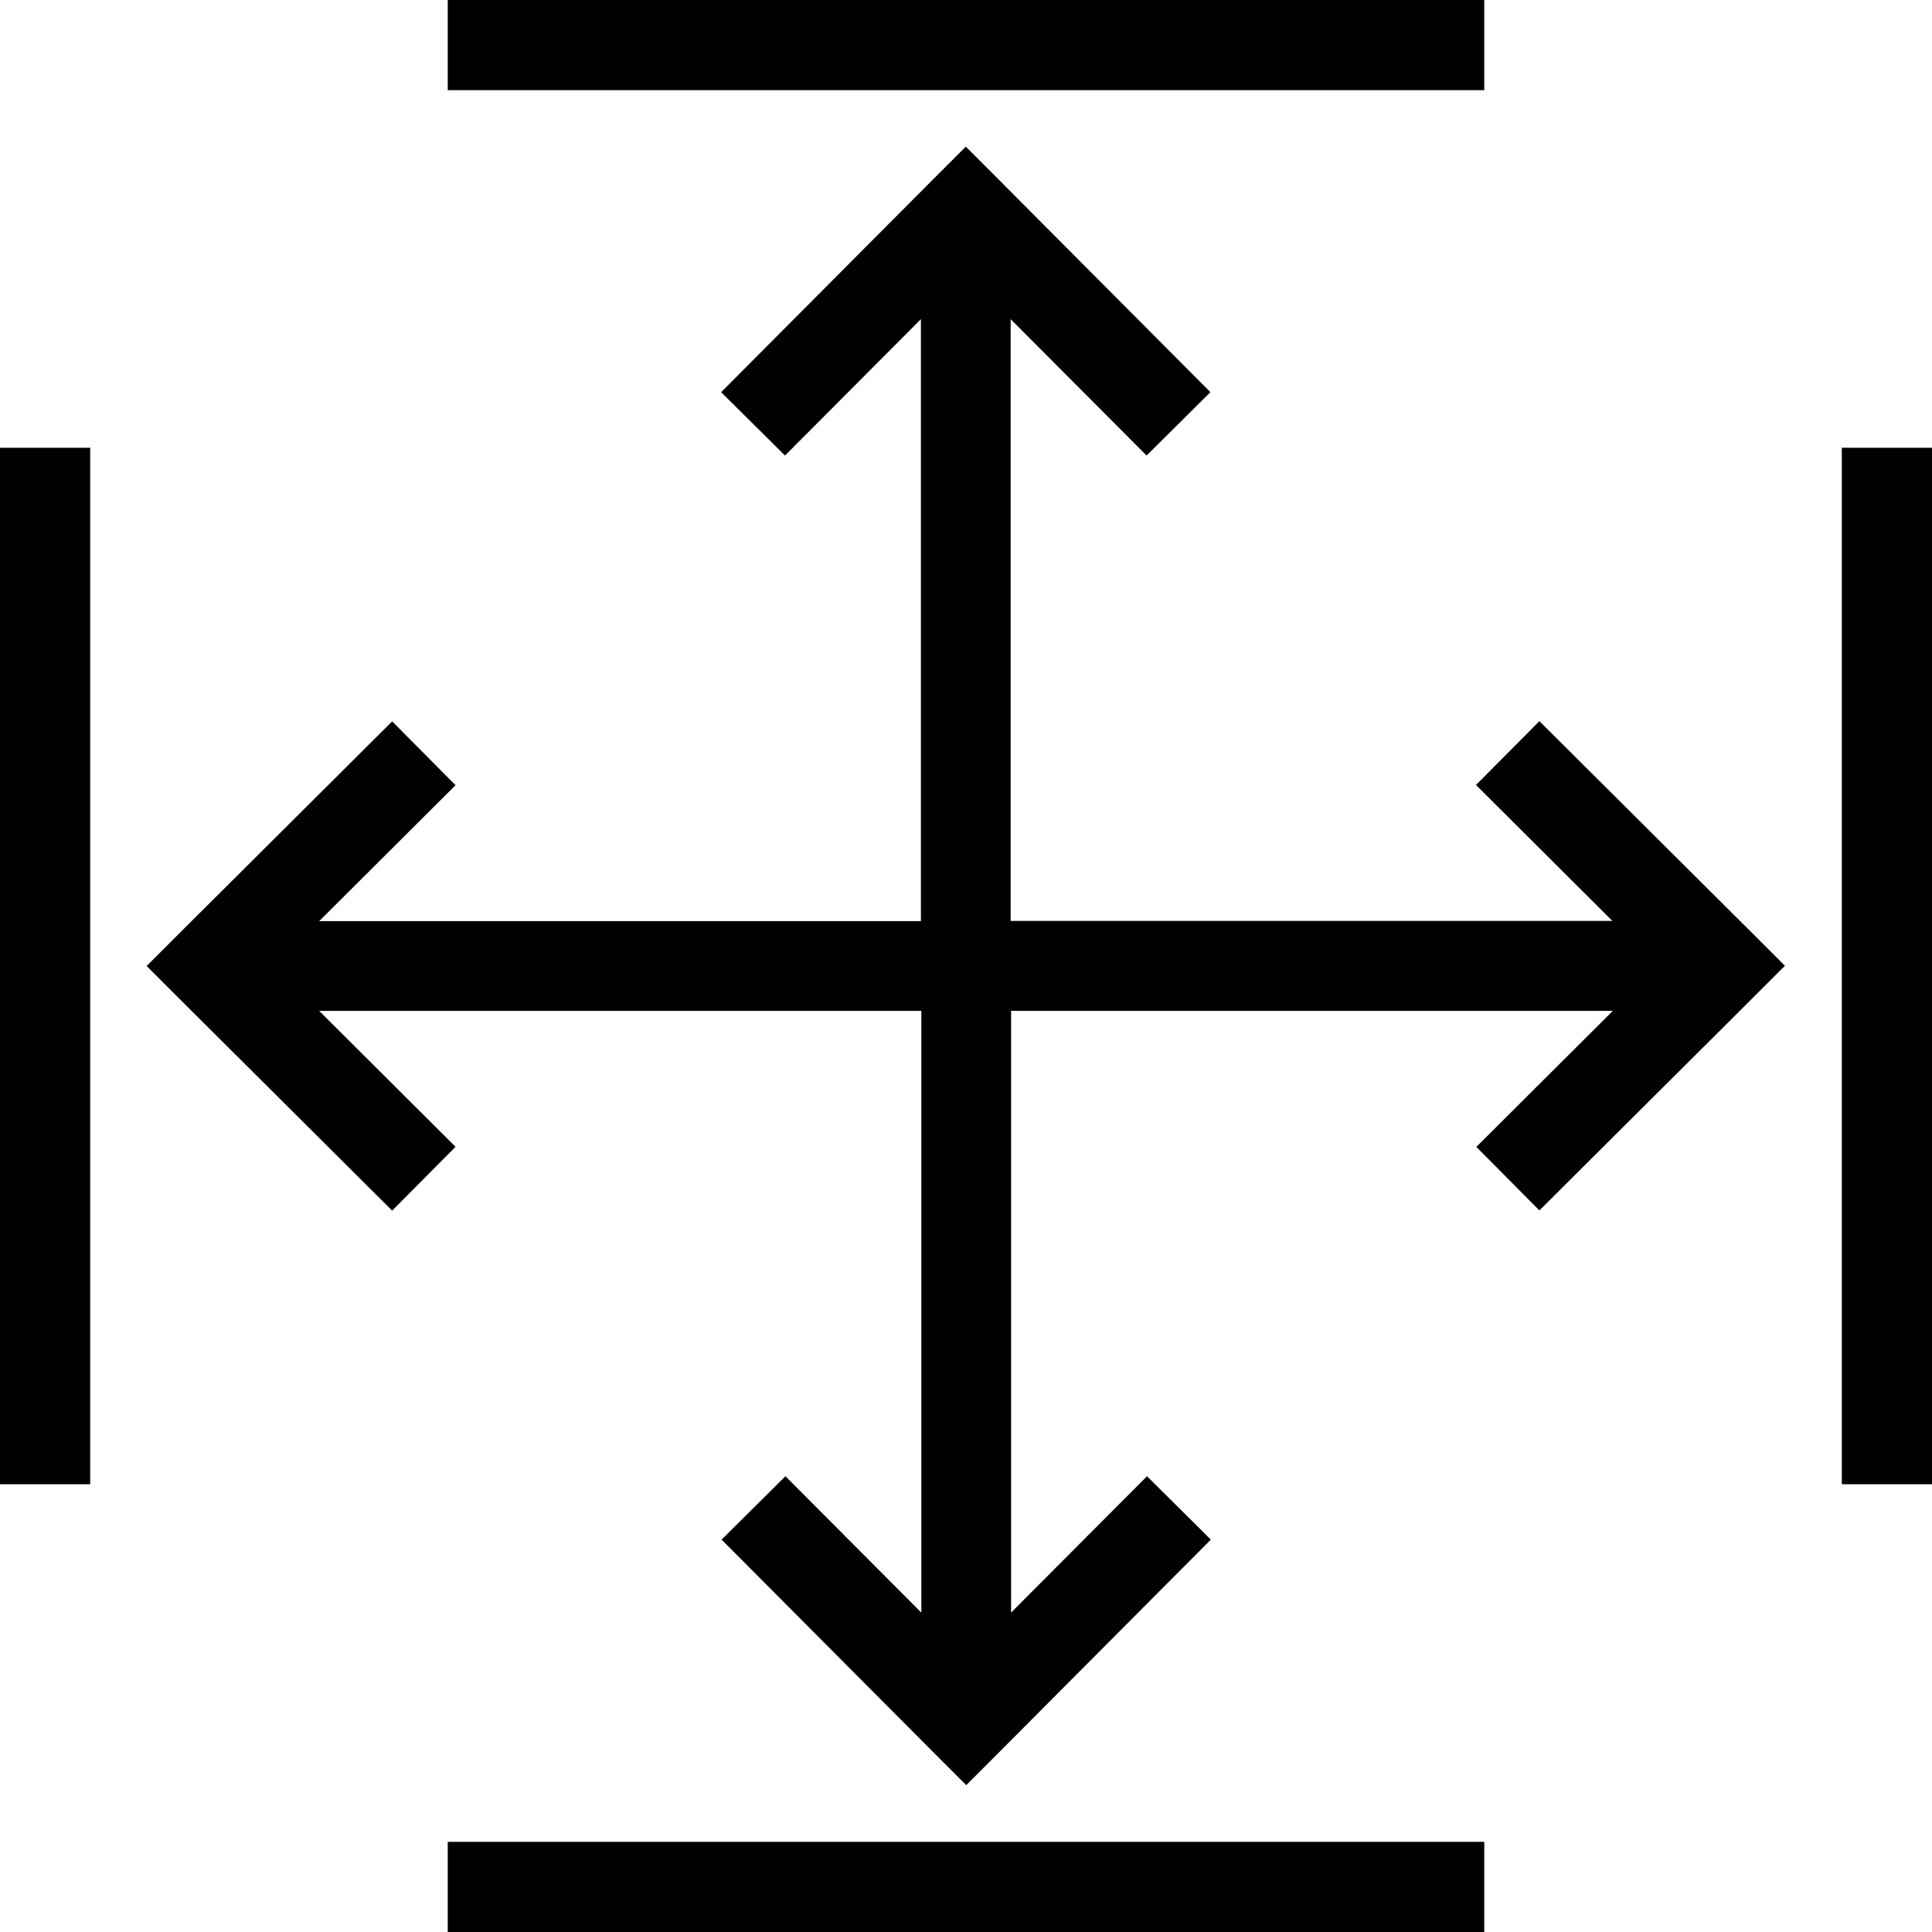<svg width="71" height="71" viewBox="0 0 71 71" fill="none" xmlns="http://www.w3.org/2000/svg">
<path id="Vector" fill-rule="evenodd" clip-rule="evenodd" d="M16.454 67.686H54.546V71H16.454V67.686ZM54.259 42.144L59.271 37.149H37.157V59.262L42.152 54.251L44.498 56.58L36.681 64.43L35.508 65.603L34.335 64.43L26.518 56.58L28.864 54.251L33.859 59.262V37.149H11.729L16.741 42.144L14.412 44.49L6.562 36.673L5.389 35.5L6.562 34.327L14.412 26.51L16.741 28.856L11.729 33.851H33.843V11.729L28.848 16.741L26.502 14.412L34.319 6.562L35.492 5.389L36.665 6.562L44.482 14.412L42.136 16.741L37.141 11.729V33.843H59.254L54.242 28.848L56.572 26.502L64.422 34.319L65.595 35.492L64.422 36.665L56.572 44.482L54.242 42.136L54.259 42.144ZM67.686 54.538V16.454H71V54.546H67.686V54.538ZM0 54.538V16.454H3.314V54.546H0L0 54.538ZM16.454 0H54.546V3.314H16.454V0Z" fill="black"/>
</svg>
